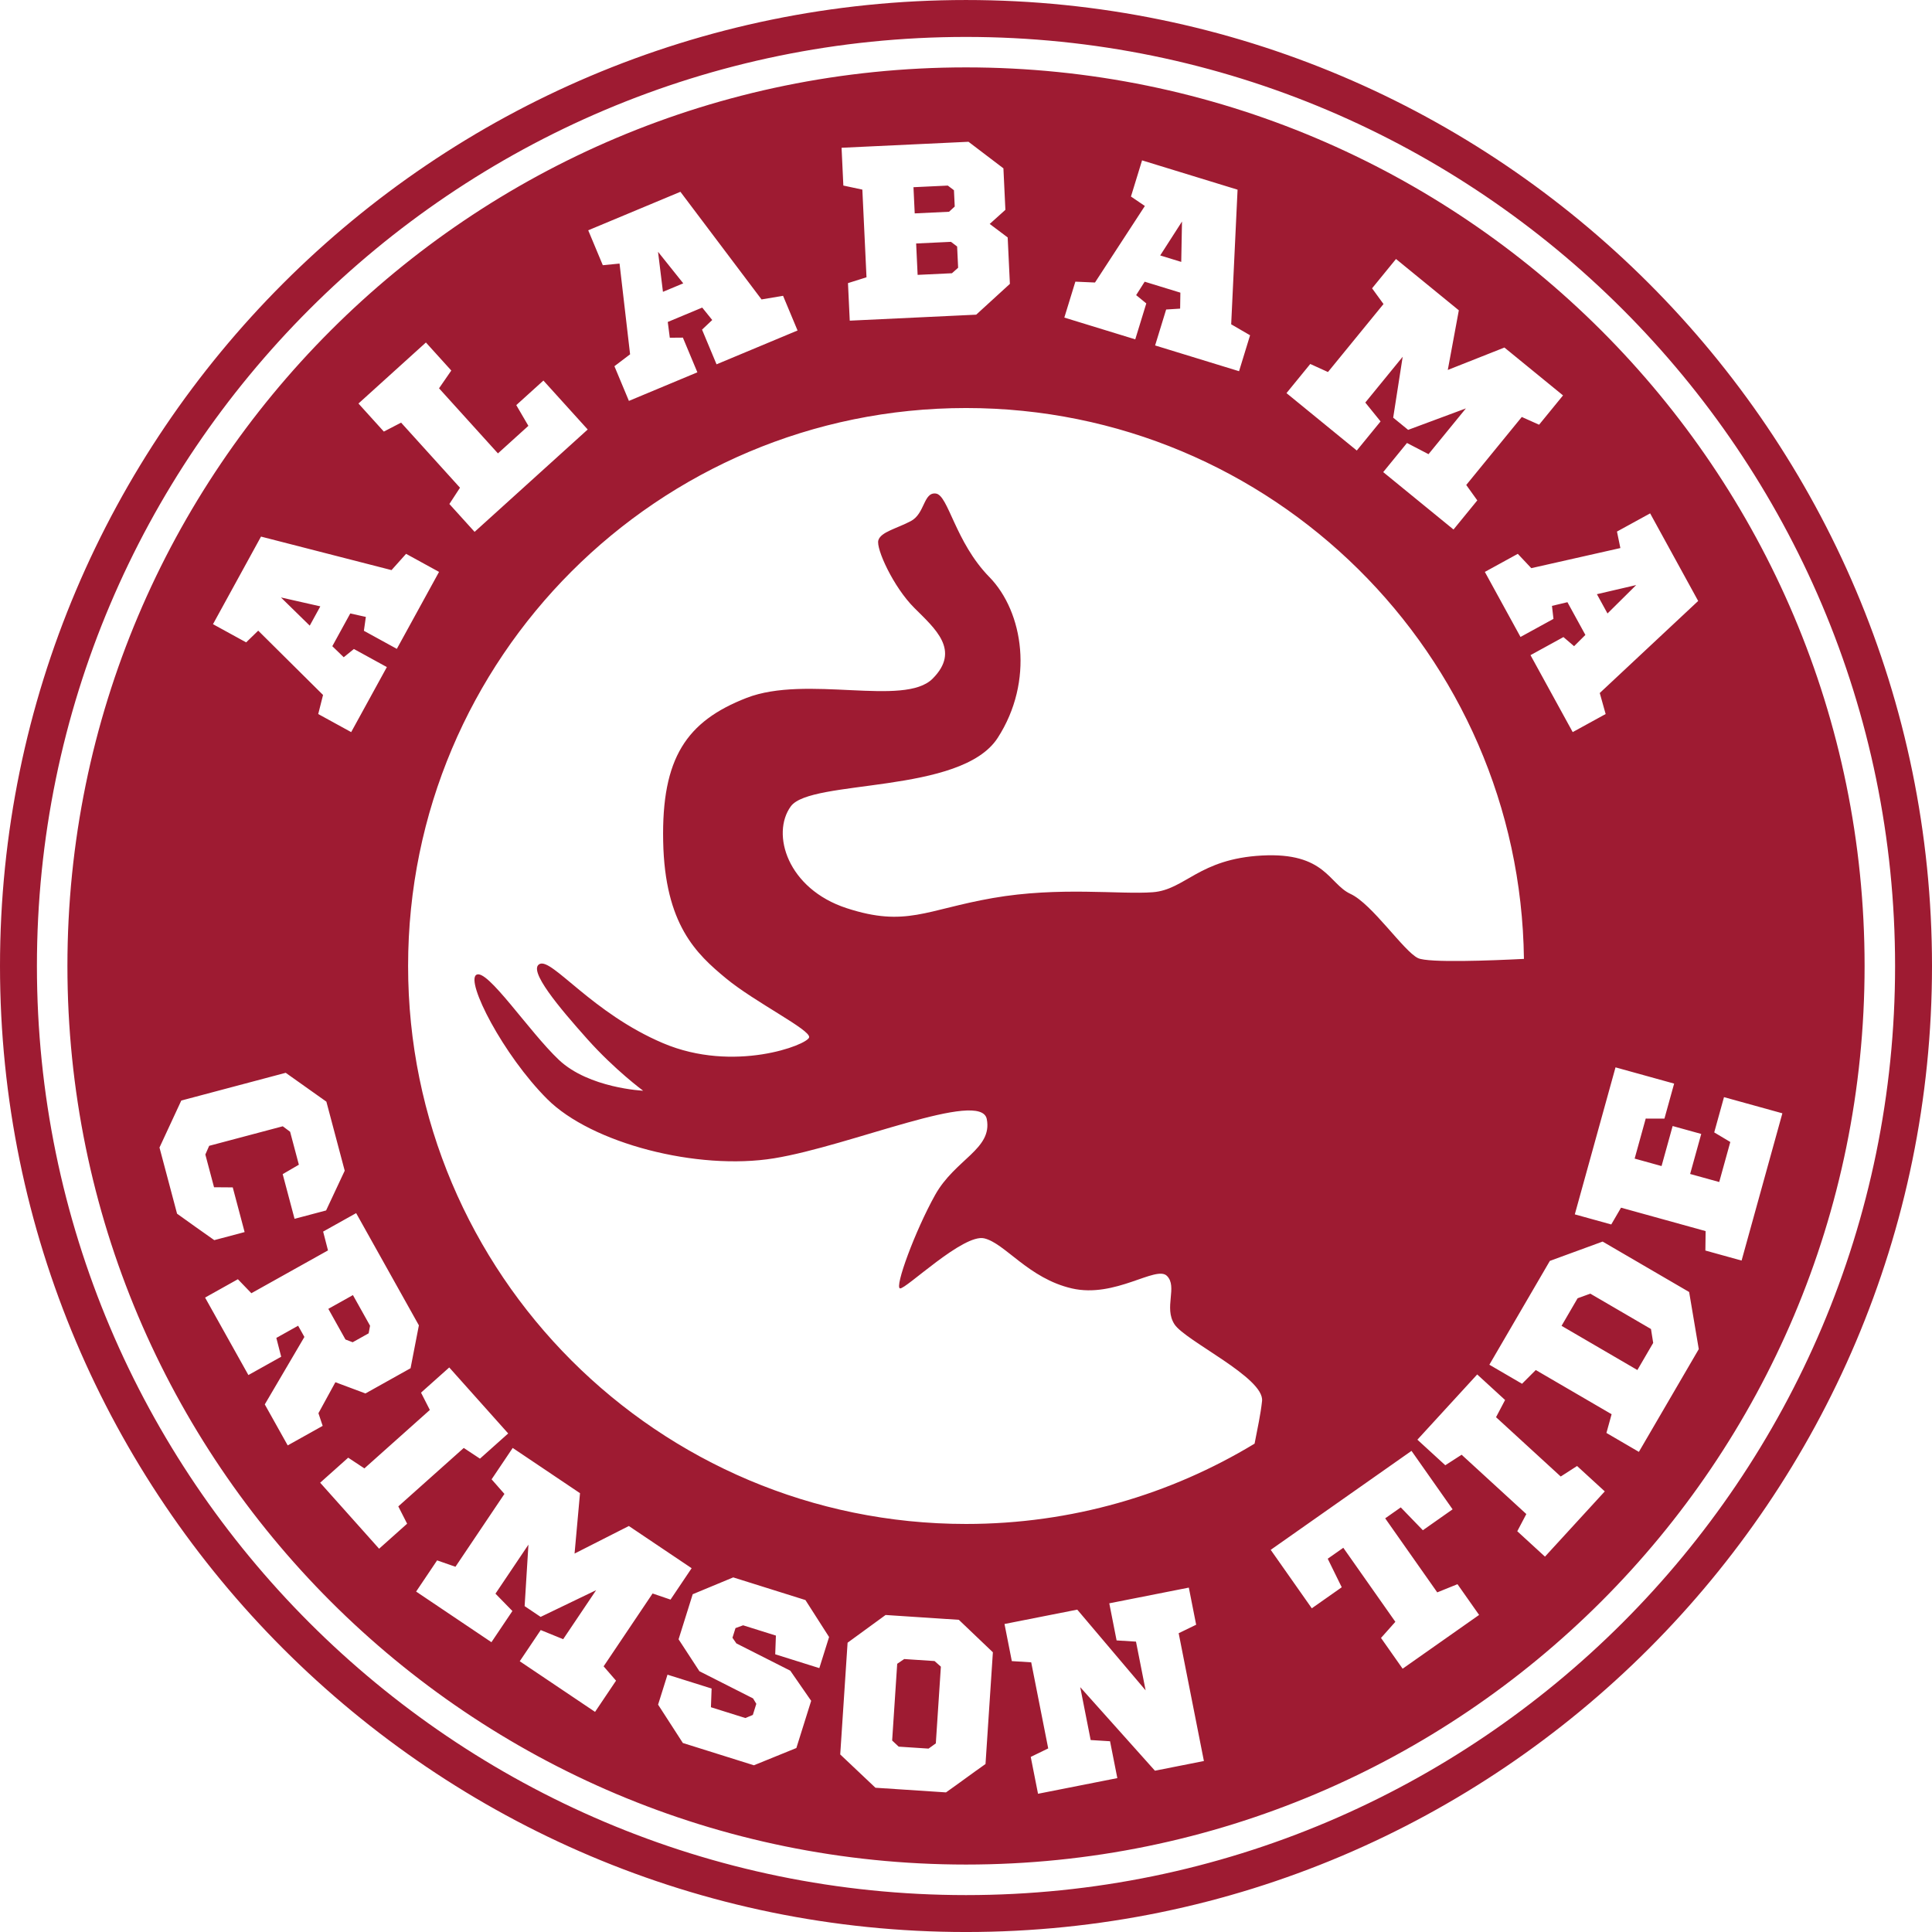 <?xml version="1.0" encoding="UTF-8"?>
<!DOCTYPE svg PUBLIC "-//W3C//DTD SVG 1.0//EN" "http://www.w3.org/TR/2001/REC-SVG-20010904/DTD/svg10.dtd">
<!-- Creator: CorelDRAW -->
<svg xmlns="http://www.w3.org/2000/svg" xml:space="preserve" width="1.667in" height="1.667in" version="1.0" shape-rendering="geometricPrecision" text-rendering="geometricPrecision" image-rendering="optimizeQuality" fill-rule="evenodd" clip-rule="evenodd"
viewBox="0 0 1666.66 1666.66"
 xmlns:xlink="http://www.w3.org/1999/xlink"
 xmlns:xodm="http://www.corel.com/coreldraw/odm/2003">
 <g id="Layer_x0020_1">
  <path fill="#9E1B32" fill-rule="nonzero" d="M276.33 523.08l-33.98 -7.69 24.85 24.33 9.13 -16.64zm27.9 634.83l13.79 -7.7 1.22 -6.55 -14.78 -26.44 -21.22 11.87 14.78 26.44 6.22 2.39zm285.19 -913.48l-21.76 -27.21 4.24 34.53 17.53 -7.32zm822.04 260.28l-33.87 7.87 9.13 16.64 24.75 -24.51zm-631.43 926.48l-6.05 4.09 -4.36 66.19 5.64 5.29 25.75 1.69 6.28 -4.5 4.36 -66.19 -5.45 -4.84 -26.17 -1.73zm239.63 -1240.09l-18.8 29.26 18.15 5.57 0.65 -34.84zm-200.96 -8.43l4.91 -4.5 -0.67 -14.07 -5.31 -4.01 -29.61 1.4 1.07 22.59 29.61 -1.41zm-28.38 27.39l1.28 27.06 29.61 -1.41 5.33 -4.74 -0.87 -18.33 -5.31 -4.02 -30.04 1.42zm43.01 -151.93c-428.11,0 -775.17,347.06 -775.17,775.17 0,428.11 347.06,775.17 775.17,775.17 428.11,0 775.18,-347.06 775.18,-775.17 0,-428.11 -347.06,-775.17 -775.18,-775.17zm561.57 400.42l28.61 -15.69 41.44 75.56 -84.9 79.41 5.08 18.13 -28.42 15.59 -36.41 -66.39 28.42 -15.59 9.18 7.87 9.75 -9.72 -15.49 -28.24 -13.34 3.18 1.29 11.22 -28.43 15.59 -30.76 -56.11 28.42 -15.59 11.64 12.35 76.85 -17.34 -2.93 -14.21zm-264.58 -144.57l15.26 6.95 47.91 -58.66 -9.86 -13.56 20.64 -25.29 54.2 44.27 -9.52 51.44 48.85 -19.33 50.56 41.3 -20.65 25.28 -14.93 -6.68 -47.91 58.66 9.53 13.3 -20.51 25.12 -60.65 -49.52 20.51 -25.12 18.57 9.65 32.25 -39.49 -49.83 18.52 -12.89 -10.53 8.19 -52.53 -32.25 39.5 13.17 16.27 -20.51 25.11 -60.65 -49.52 20.51 -25.13zm-202.67 -71.01l16.95 0.74 43.03 -66.02 -12 -8.15 9.58 -31.2 82.39 25.28 -5.51 116.14 16.3 9.46 -9.51 31 -72.41 -22.22 9.52 -31 12.06 -0.76 0.21 -13.78 -30.8 -9.45 -7.35 11.58 8.75 7.15 -9.52 31 -61.19 -18.78 9.52 -30.99zm-92.16 -120.67l30.12 22.91 1.7 35.8 -13.52 12.17 15.5 11.65 1.9 40.05 -29.06 26.57 -109.08 5.17 -1.53 -32.39 15.98 -5.03 -3.58 -75.63 -16.39 -3.5 -1.54 -32.6 109.51 -5.17zm-248.52 43.15l69.98 92.85 18.57 -3.13 12.5 29.92 -69.89 29.19 -12.5 -29.93 8.79 -8.3 -8.64 -10.72 -29.72 12.41 1.75 13.6 11.29 -0.09 12.5 29.93 -59.06 24.66 -12.5 -29.93 13.52 -10.26 -9.1 -78.28 -14.44 1.41 -12.58 -30.12 79.54 -33.21zm-219.56 129.99l21.9 24.2 -10.57 15.33 50.81 56.15 26.26 -23.77 -10.44 -17.88 23.41 -21.19 38.21 42.22 -97.57 88.31 -21.76 -24.04 9.16 -14.04 -50.81 -56.15 -14.88 7.72 -21.9 -24.2 58.2 -52.67zm-142.25 167.45l112.59 28.91 12.56 -14.04 28.43 15.59 -36.41 66.39 -28.42 -15.59 1.69 -11.97 -13.44 -2.99 -15.49 28.24 9.85 9.54 8.77 -7.11 28.43 15.59 -30.77 56.11 -28.43 -15.59 4.16 -16.45 -55.93 -55.49 -10.41 10.11 -28.61 -15.69 41.43 -75.56zm-87.57 527.02l18.8 -40.52 90.08 -23.93 35.08 24.89 15.82 59.57 -16.06 34.28 -27.21 7.22 -10.24 -38.55 13.96 -8.12 -7.56 -28.44 -6.33 -4.72 -63.49 16.86 -3.3 7.5 7.5 28.24 16.14 0.12 10.24 38.55 -26.18 6.95c-10.82,-7.5 -21.48,-15.26 -32.1,-22.81l-15.17 -57.1zm90.82 221.62l34.18 -58.2 -5.41 -9.68 -18.8 10.51 4.19 16.23 -28.3 15.81 -37.36 -66.84 28.3 -15.82 11.63 12.07 66.1 -36.94 -4.19 -16.24 28.48 -15.92 54.12 96.81 -7.18 37 -38.91 21.75 -25.94 -9.69 -14.62 26.75 3.65 10.91 -30.16 16.85 -19.78 -35.37zm98.63 124.48l-50.85 -56.94 24.18 -21.59 13.98 9.24 56.46 -50.42 -7.61 -14.93 24.34 -21.73 50.85 56.94 -24.34 21.74 -13.98 -9.24 -56.47 50.42 7.61 14.93 -24.17 21.58zm204.38 113.85l-18.09 26.91 -64.96 -43.68 18.09 -26.91 19.37 7.88 28.44 -42.3 -47.89 23.06 -13.8 -9.28 3.28 -53.05 -28.44 42.3 14.61 14.96 -18.09 26.91 -64.96 -43.68 18.09 -26.91 15.83 5.51 42.25 -62.84 -11.07 -12.59 18.21 -27.08 58.06 39.03 -4.7 52.1 46.83 -23.78 54.16 36.41 -18.2 27.08 -15.48 -5.27 -42.24 62.84 10.7 12.35zm175.39 -10.84l-38.06 -11.94 0.59 -16.13 -28.29 -8.87 -6.57 2.41 -2.62 8.34 3.39 4.87 46.5 23.53 18.01 26 -12.77 40.71 -36.64 14.89 -61.27 -19.22 -21.37 -33.09 8.11 -25.85 38.06 11.95 -0.59 16.13 29.72 9.32 6.43 -2.68 3 -9.57 -2.79 -4.67 -46.3 -23.46 -17.97 -27.54 12.19 -38.88 34.96 -14.52 62.28 19.54 20.4 31.89 -8.42 26.87zm143.35 82.72c-11.43,8.01 -22.67,16.46 -34.09,24.48l-60.86 -4.01 -30.38 -28.72 6.35 -96.4 32.78 -23.91 63.2 4.17 29.36 28.01 -6.36 96.39zm146.15 5.77l-64.44 -72.06 9 45.61 16.72 1.04 6.28 31.8 -68.41 13.51 -6.28 -31.8 15.07 -7.33 -14.67 -74.27 -16.72 -1.04 -6.32 -32.02 62.77 -12.39 58.97 69.65 -8.31 -42.05 -16.73 -1.04 -6.31 -32.01 68.62 -13.55 6.32 32.02 -15.08 7.32 21.77 110.26 -42.25 8.35zm-142.9 -1029.8c-29.51,-30.22 -35.27,-70.53 -46.06,-71.96 -10.79,-1.43 -9.35,17.28 -21.57,23.75 -12.23,6.48 -25.91,9.36 -28.06,16.56 -2.16,7.19 12.95,40.29 30.94,58.27 17.99,17.99 40.3,36.69 15.83,61.16 -24.46,24.47 -108.65,-3.59 -160.45,16.55 -51.81,20.15 -73.4,51.8 -71.95,123.75 1.44,71.95 28.78,97.13 53.96,118 25.18,20.87 73.39,44.61 71.95,51.09 -1.44,6.48 -64.9,30.94 -125.98,5.04 -61.09,-25.91 -95.63,-73.38 -106.41,-68.36 -10.8,5.04 17.26,38.15 41,64.76 23.75,26.61 48.2,44.6 48.2,44.6 0,0 -46.77,-2.16 -72.67,-26.61 -25.89,-24.46 -61.89,-79.15 -71.22,-73.39 -9.35,5.76 23.03,69.09 61.16,107.21 38.13,38.14 129.51,61.87 195.7,51.08 66.2,-10.8 178.44,-59.71 183.48,-33.81 5.05,25.9 -27.34,34.54 -44.6,65.48 -17.27,30.93 -35.25,79.86 -30.22,80.57 5.04,0.72 54.69,-47.49 72.67,-43.17 18,4.32 38.16,34.55 75.55,43.18 37.43,8.63 72.68,-20.16 82.03,-10.8 9.35,9.36 -2.86,27.35 6.48,41.74 9.35,14.38 77.7,46.04 75.55,66.19 -1.31,12.19 -3.94,23.62 -6.44,36.78 -72.62,43.97 -157.8,69.28 -248.9,69.28 -265.83,0 -481.33,-215.5 -481.33,-481.34 0,-265.83 215.5,-481.33 481.33,-481.33 263.79,0 477.98,212.21 481.26,475.21 -28.03,1.43 -82.35,3.58 -91.36,-0.66 -12.23,-5.76 -39.57,-46.77 -58.27,-55.41 -18.72,-8.63 -21.58,-35.99 -76.27,-33.11 -54.69,2.88 -66.2,29.51 -94.26,31.67 -28.06,2.16 -80.58,-5.04 -138.14,5.03 -57.57,10.08 -74.83,25.39 -125.91,8.74 -51.09,-16.64 -65.49,-64.13 -48.22,-87.87 17.27,-23.75 146.78,-10.09 178.44,-59.01 31.63,-48.92 22.28,-108.65 -7.22,-138.87zm356.58 941.8l-18.65 -26.53 12.38 -13.91 -44.9 -63.87 -13.44 9.44 12.09 24.62 -25.83 18.15 -35.45 -50.43 121.46 -85.38 35.45 50.43 -25.65 18.04 -19.07 -19.71 -13.43 9.44 44.91 63.87 17.45 -7.06 18.65 26.52 -65.96 46.38zm122.79 -96.67l-23.89 -21.91 7.81 -14.83 -55.82 -51.17 -14.09 9.07 -24.06 -22.05 51.6 -56.28 24.05 22.05 -7.81 14.83 55.81 51.17 14.1 -9.07 23.9 21.91 -51.6 56.29zm81.03 -90.37l-28.01 -16.33 4.47 -16.15 -65.42 -38.13 -11.85 11.86 -28.19 -16.44 52.19 -89.56 45.52 -16.67 74.63 43.5 8.31 49.28 -51.66 88.63zm57.35 -173.7l0.21 -16.76 -72.97 -20.2 -8.43 14.48 -31.45 -8.71 35.12 -126.82 50.57 14.01 -8.37 30.21 -16.14 -0.04 -9.56 34.53 23.22 6.43 9.56 -34.53 24.67 6.83 -9.57 34.53 25.08 6.94 9.56 -34.53 -13.87 -8.27 8.43 -30.42 50.36 13.94 -35.18 127.04 -31.24 -8.66zm-99.26 37.2l-10.96 3.98 -13.85 23.78 65.41 38.13 13.64 -23.4 -1.9 -11.97 -52.34 -30.51zm-538.57 550.69c-459.5,0 -833.33,-373.83 -833.33,-833.33 0,-459.5 373.83,-833.33 833.33,-833.33 459.5,0 833.33,373.84 833.33,833.33 0,459.5 -373.83,833.33 -833.33,833.33zm0 -1634.81c-441.93,0 -801.48,359.54 -801.48,801.48 0,441.94 359.54,801.48 801.48,801.48 441.94,0 801.48,-359.54 801.48,-801.48 0,-441.94 -359.54,-801.48 -801.48,-801.48z"/>
 </g>
</svg>
